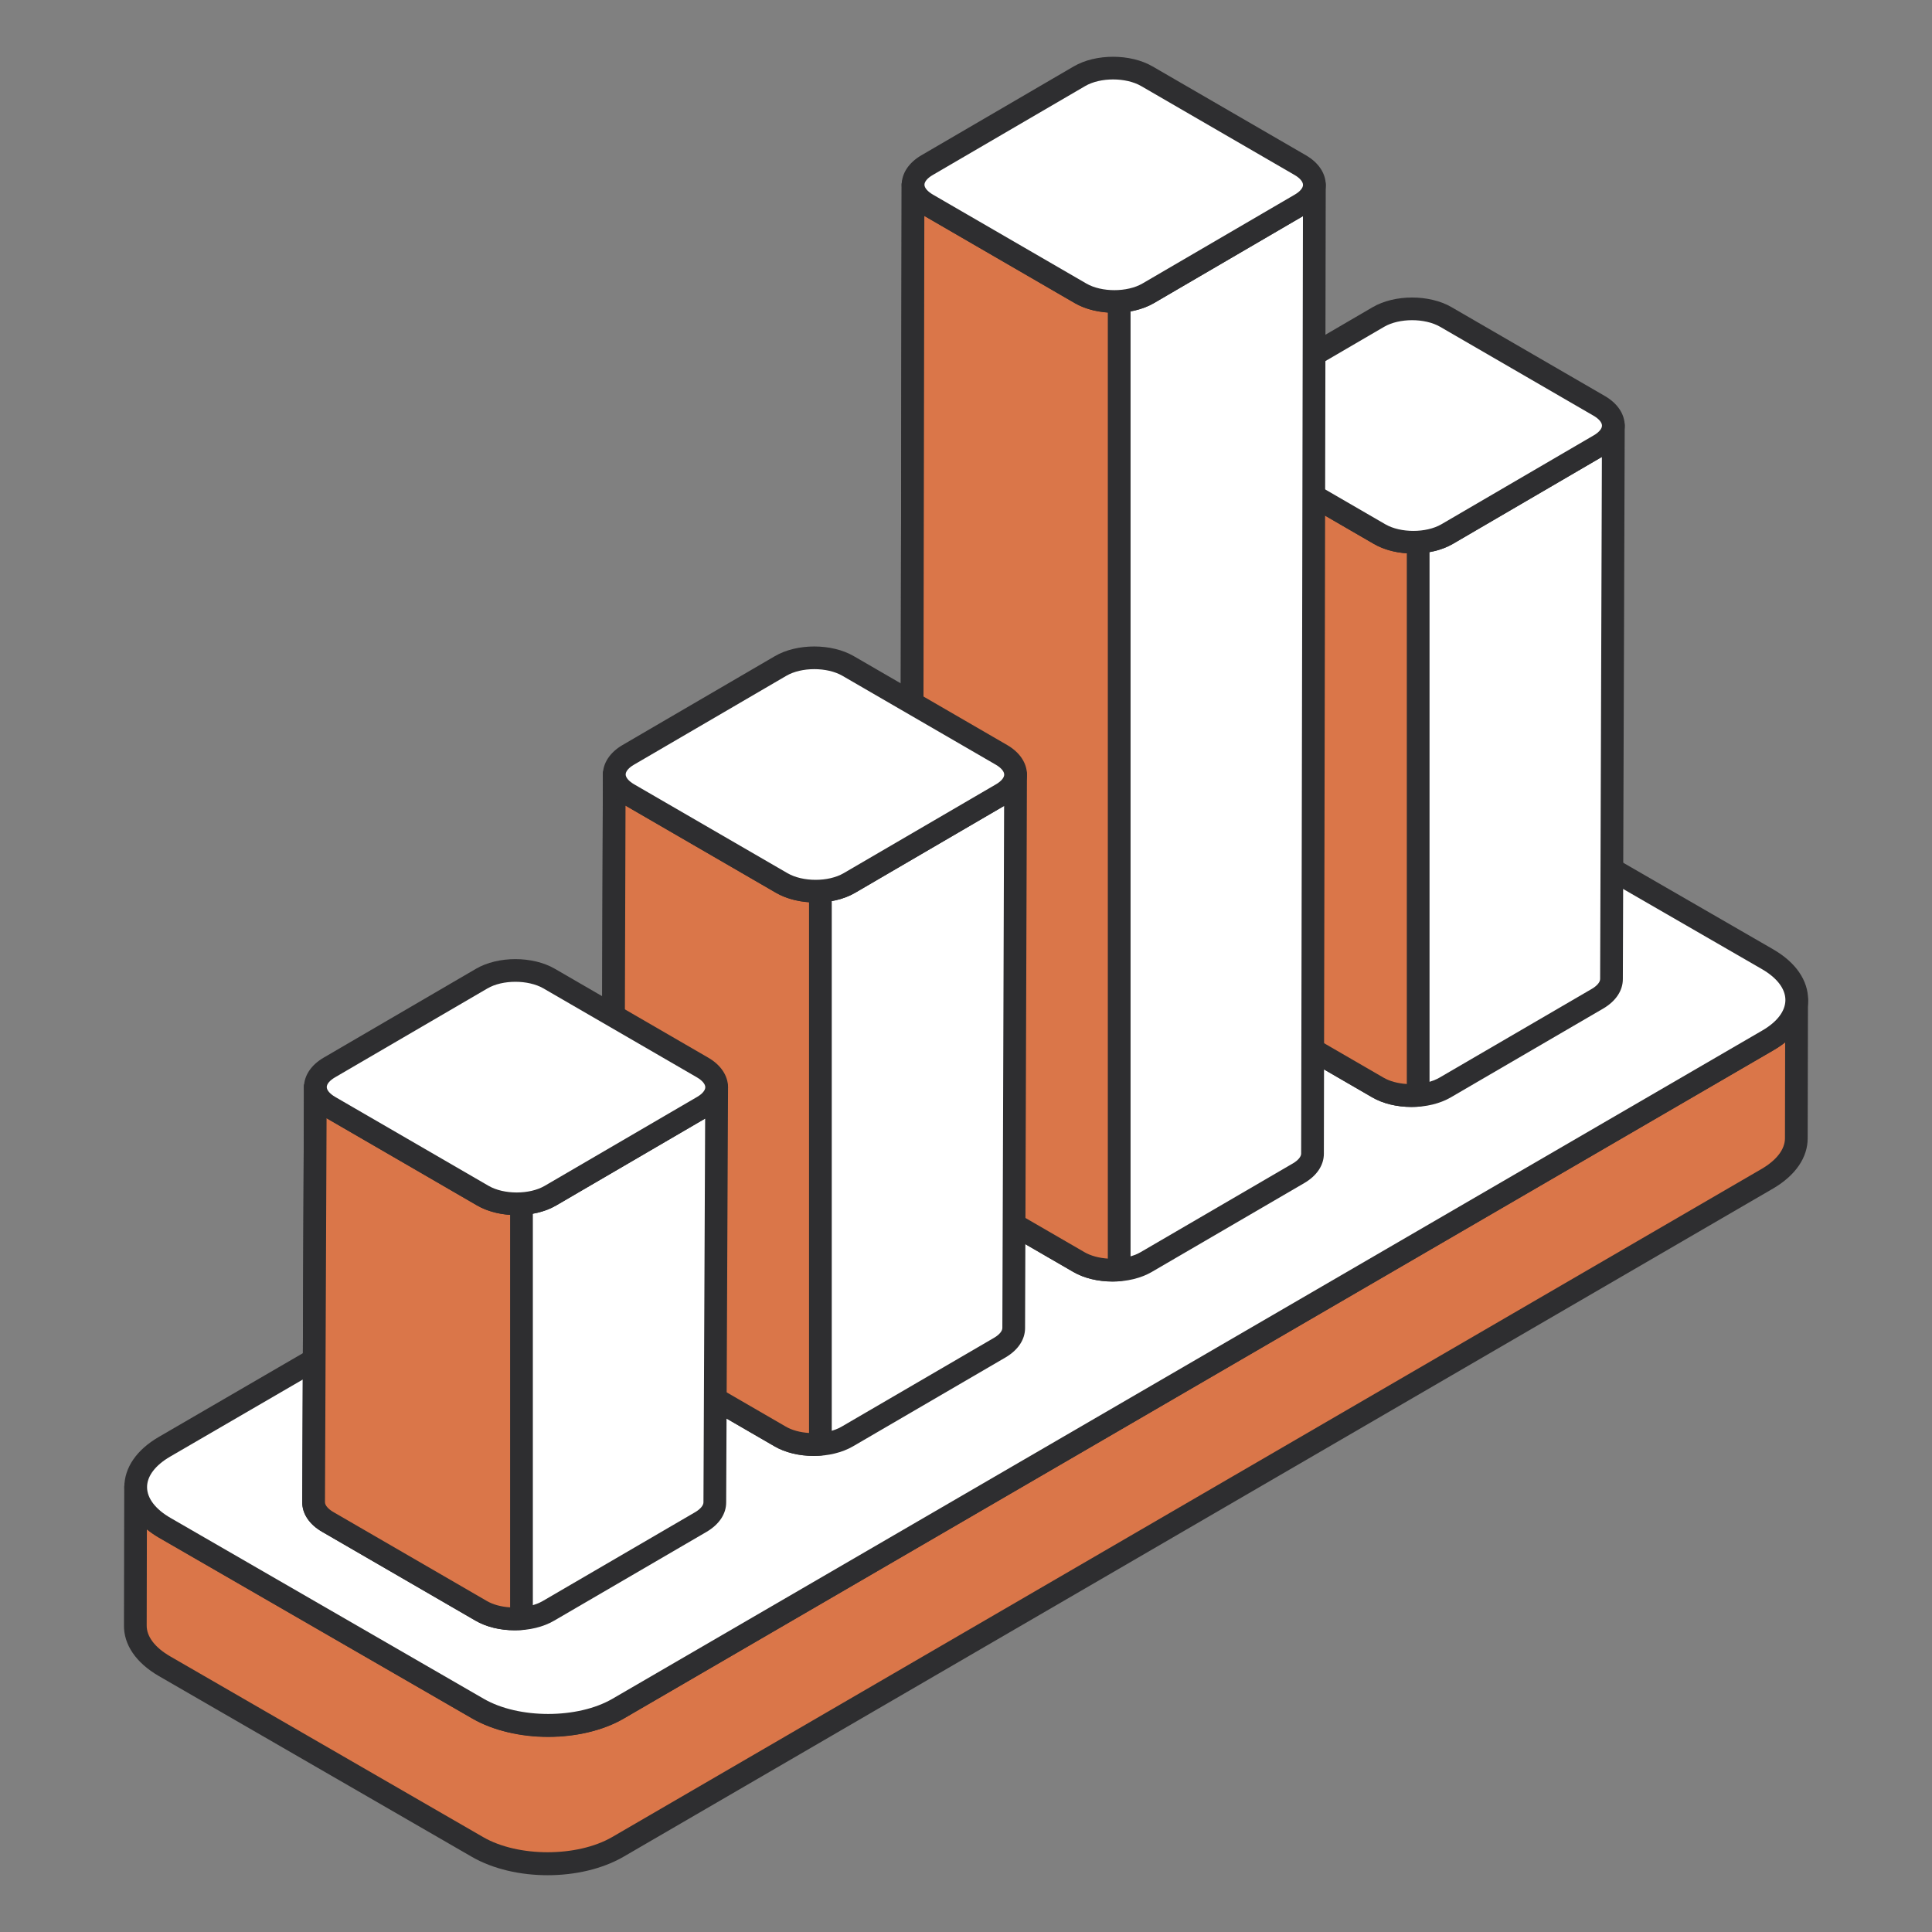 <svg width="120" height="120" viewBox="0 0 120 120" fill="none" xmlns="http://www.w3.org/2000/svg">
<rect x="0" y="0" width="120" height="120" fill="#808080" stroke="none"/>
<g id="bar-chart_10002772 2">
<g id="Group">
<g id="Group_2">
<g id="Group_3">
<g id="Group_4">
<g id="Group_5">
<path id="Vector" d="M111.587 62.115L111.57 70.698C111.57 71.611 110.973 72.507 109.78 73.209L38.363 114.721C35.959 116.107 32.062 116.107 29.658 114.721L10.211 103.487C9 102.785 8.385 101.872 8.403 100.942L8.42 92.359C8.42 93.271 9.017 94.202 10.228 94.904L29.693 106.137C32.08 107.507 35.994 107.524 38.381 106.137L109.815 64.608C110.991 63.923 111.587 63.028 111.587 62.115Z" fill="#DA7649"/>
<path id="Vector_2" d="M34.013 116.473C32.319 116.473 30.626 116.092 29.308 115.332L9.86 104.099C8.443 103.275 7.676 102.15 7.7 100.928L7.717 92.356C7.718 91.967 8.033 91.651 8.423 91.651C8.812 91.653 9.128 91.968 9.128 92.358C9.128 93.051 9.659 93.757 10.585 94.293L30.048 105.526C32.222 106.772 35.877 106.775 38.029 105.528L109.462 63.997C110.377 63.464 110.881 62.799 110.884 62.122V62.113C110.885 61.724 111.2 61.408 111.59 61.408C111.979 61.41 112.296 61.725 112.296 62.115V62.118V62.123L112.278 70.701C112.278 71.898 111.519 73.006 110.14 73.816L38.721 115.33C37.4 116.092 35.706 116.473 34.013 116.473ZM9.123 94.995L9.111 100.943C9.098 101.641 9.615 102.324 10.567 102.877L30.014 114.108C32.182 115.359 35.844 115.358 38.013 114.108L109.427 72.598C110.354 72.053 110.867 71.378 110.867 70.699L110.879 64.736C110.665 64.907 110.43 65.067 110.172 65.217L38.738 106.748C36.163 108.244 31.949 108.244 29.345 106.749L9.878 95.515C9.602 95.355 9.35 95.181 9.123 94.995Z" fill="#2E2E30"/>
</g>
</g>
<g id="Group_6">
<g id="Group_7">
<path id="Vector_3" d="M109.786 59.581C112.185 60.966 112.208 63.224 109.815 64.615L38.385 106.129C35.991 107.52 32.093 107.514 29.695 106.129L10.241 94.897C7.832 93.505 7.819 91.254 10.213 89.863L81.643 48.349C84.037 46.958 87.924 46.958 90.333 48.349L109.786 59.581Z" fill="white"/>
<path id="Vector_4" d="M34.047 107.885C32.356 107.885 30.665 107.502 29.344 106.741L9.891 95.508C8.495 94.701 7.724 93.588 7.723 92.373C7.721 91.163 8.48 90.055 9.86 89.252L81.291 47.739C83.919 46.212 88.045 46.213 90.689 47.737L110.143 58.969C111.536 59.776 112.305 60.889 112.306 62.108C112.307 63.318 111.55 64.426 110.172 65.225L38.742 106.739C37.427 107.502 35.737 107.885 34.047 107.885ZM85.984 48.004C84.539 48.004 83.097 48.323 82.001 48.959L10.57 90.472C9.643 91.012 9.133 91.686 9.134 92.37C9.136 93.061 9.655 93.742 10.597 94.284L30.05 105.517C32.217 106.77 35.873 106.77 38.032 105.519L109.462 64.005C110.387 63.468 110.895 62.795 110.894 62.109C110.893 61.417 110.375 60.736 109.436 60.193L89.982 48.96C88.879 48.323 87.43 48.004 85.984 48.004Z" fill="#2E2E30"/>
</g>
</g>
</g>
</g>
<g id="Group_8">
<g id="Group_9">
<g id="Group_10">
<path id="Vector_5" d="M100.205 26.436L100.09 60.809C100.09 61.252 99.802 61.686 99.236 62.023L89.762 67.545C88.61 68.219 86.729 68.219 85.577 67.545L76.046 62.023C75.46 61.686 75.162 61.233 75.172 60.789L75.278 26.427C75.278 26.87 75.566 27.313 76.151 27.651L85.683 33.172C86.844 33.847 88.716 33.847 89.877 33.172L99.341 27.651C99.917 27.313 100.205 26.88 100.205 26.436Z" fill="white"/>
<path id="Vector_6" d="M87.673 68.757C86.791 68.757 85.91 68.557 85.223 68.155L75.694 62.634C74.901 62.177 74.454 61.498 74.469 60.774L74.574 26.425C74.575 26.035 74.891 25.72 75.28 25.72C75.669 25.721 75.986 26.037 75.986 26.426C75.986 26.623 76.18 26.852 76.507 27.04L86.04 32.563C86.984 33.111 88.582 33.111 89.526 32.563L98.988 27.041C99.309 26.854 99.502 26.626 99.502 26.437C99.503 26.047 99.82 25.73 100.208 25.73C100.598 25.732 100.914 26.047 100.914 26.437V26.44V26.445L100.798 60.81C100.798 61.522 100.373 62.169 99.601 62.63L90.12 68.155C89.434 68.557 88.553 68.757 87.673 68.757ZM75.98 28.367L75.881 60.791C75.876 60.99 76.081 61.227 76.401 61.412L85.934 66.935C86.859 67.475 88.483 67.476 89.408 66.935L98.883 61.414C99.197 61.227 99.387 61 99.387 60.809L99.496 28.381L90.236 33.783C88.861 34.578 86.707 34.585 85.331 33.783L75.98 28.367Z" fill="#2E2E30"/>
</g>
<g id="Group_11">
<g id="Group_12">
<path id="Vector_7" d="M88.082 33.661C87.226 33.713 86.341 33.555 85.683 33.172L76.151 27.651C75.566 27.313 75.278 26.87 75.278 26.427L75.172 60.789C75.162 61.233 75.46 61.686 76.046 62.023L85.577 67.545C86.258 67.944 87.193 68.1 88.082 68.028V33.661Z" fill="#DA7649"/>
</g>
<g id="Group_13">
<path id="Vector_8" d="M87.662 68.752C86.754 68.752 85.885 68.541 85.224 68.155L75.694 62.634C74.901 62.177 74.454 61.498 74.469 60.774L74.574 26.425C74.575 26.035 74.891 25.72 75.28 25.72C75.669 25.721 75.986 26.037 75.986 26.426C75.986 26.623 76.18 26.852 76.507 27.04L86.04 32.563C86.547 32.858 87.273 32.997 88.044 32.958C88.242 32.959 88.429 33.016 88.57 33.149C88.711 33.282 88.791 33.468 88.791 33.663V68.028C88.791 68.395 88.509 68.702 88.142 68.731C87.982 68.745 87.822 68.752 87.662 68.752ZM75.98 28.367L75.881 60.791C75.876 60.99 76.081 61.227 76.401 61.412L85.934 66.935C86.315 67.158 86.828 67.295 87.38 67.33V34.366C86.612 34.316 85.903 34.116 85.331 33.783L75.98 28.367Z" fill="#2E2E30"/>
</g>
</g>
<g id="Group_14">
<path id="Vector_9" d="M99.333 25.213C100.491 25.885 100.497 26.979 99.346 27.65L89.879 33.174C88.722 33.849 86.847 33.846 85.688 33.174L76.159 27.65C74.994 26.975 74.988 25.888 76.145 25.213L85.613 19.689C86.763 19.018 88.639 19.015 89.803 19.689L99.333 25.213Z" fill="white"/>
<path id="Vector_10" d="M87.788 34.383C86.908 34.383 86.025 34.184 85.338 33.785L75.807 28.261C75.026 27.81 74.579 27.141 74.578 26.428C74.577 25.719 75.02 25.054 75.792 24.604L85.259 19.079C86.63 18.28 88.784 18.28 90.16 19.079L99.69 24.602C100.467 25.054 100.913 25.721 100.914 26.436C100.914 27.146 100.473 27.811 99.704 28.259L90.237 33.785C89.551 34.183 88.671 34.383 87.788 34.383ZM87.708 19.887C87.074 19.887 86.441 20.025 85.97 20.299L76.503 25.824C76.182 26.012 75.99 26.236 75.99 26.428C75.99 26.621 76.186 26.85 76.515 27.041L86.045 32.564C86.991 33.112 88.585 33.112 89.526 32.564L98.993 27.039C99.312 26.853 99.502 26.629 99.502 26.436C99.502 26.241 99.307 26.012 98.982 25.823L89.451 20.299C88.978 20.025 88.343 19.887 87.708 19.887Z" fill="#2E2E30"/>
</g>
</g>
<g id="Group_15">
<g id="Group_16">
<path id="Vector_11" d="M81.635 11.483L81.52 71.652C81.52 72.095 81.232 72.529 80.666 72.866L71.192 78.388C70.04 79.063 68.159 79.063 67.007 78.388L57.475 72.866C56.89 72.529 56.592 72.076 56.602 71.633L56.707 11.474C56.707 11.917 56.995 12.36 57.581 12.697L67.112 18.219C68.274 18.894 70.145 18.894 71.307 18.219L80.771 12.697C81.347 12.36 81.635 11.927 81.635 11.483Z" fill="white"/>
<path id="Vector_12" d="M69.102 79.6C68.221 79.6 67.339 79.399 66.653 78.996L57.124 73.476C56.331 73.021 55.883 72.344 55.899 71.618L56.004 11.472C56.005 11.082 56.32 10.767 56.71 10.767C57.099 10.768 57.415 11.084 57.415 11.473C57.415 11.67 57.61 11.897 57.935 12.085L67.469 17.61C68.415 18.158 70.012 18.158 70.956 17.61L80.418 12.087C80.739 11.901 80.931 11.675 80.932 11.485V11.482C80.933 11.092 81.248 10.777 81.638 10.777C82.027 10.779 82.344 11.094 82.344 11.483V11.487L82.228 71.654C82.228 72.368 81.802 73.014 81.029 73.472L71.549 78.997C70.864 79.399 69.983 79.6 69.102 79.6ZM57.412 13.414L57.31 71.635C57.306 71.833 57.51 72.07 57.83 72.254L67.363 77.777C68.289 78.32 69.912 78.318 70.838 77.779L80.313 72.256C80.626 72.07 80.817 71.844 80.817 71.652L80.928 13.424L71.666 18.83C70.29 19.626 68.136 19.63 66.761 18.83L57.412 13.414Z" fill="#2E2E30"/>
</g>
<g id="Group_17">
<g id="Group_18">
<path id="Vector_13" d="M69.512 18.708C68.656 18.759 67.77 18.602 67.112 18.219L57.581 12.697C56.995 12.36 56.707 11.917 56.707 11.474L56.602 71.633C56.592 72.076 56.89 72.529 57.475 72.866L67.007 78.388C67.688 78.787 68.623 78.944 69.512 78.871V18.708Z" fill="#DA7649"/>
</g>
<g id="Group_19">
<path id="Vector_14" d="M69.092 79.595C68.183 79.595 67.313 79.383 66.652 78.996L57.124 73.476C56.331 73.021 55.883 72.344 55.899 71.618L56.004 11.471C56.005 11.082 56.32 10.767 56.71 10.767C57.099 10.768 57.415 11.084 57.415 11.473C57.415 11.67 57.61 11.897 57.935 12.085L67.469 17.61C67.98 17.905 68.708 18.048 69.473 18.003C69.67 18.013 69.858 18.061 69.999 18.194C70.141 18.327 70.221 18.513 70.221 18.708V78.871C70.221 79.239 69.939 79.545 69.572 79.575C69.412 79.588 69.251 79.595 69.092 79.595ZM57.412 13.414L57.31 71.635C57.306 71.833 57.51 72.07 57.83 72.254L67.363 77.777C67.744 77.999 68.258 78.137 68.809 78.174V19.409C68.046 19.358 67.326 19.158 66.762 18.832L57.412 13.414Z" fill="#2E2E30"/>
</g>
</g>
<g id="Group_20">
<path id="Vector_15" d="M80.763 10.26C81.921 10.931 81.927 12.026 80.776 12.697L71.308 18.221C70.151 18.896 68.276 18.892 67.118 18.221L57.588 12.697C56.424 12.022 56.418 10.935 57.575 10.26L67.042 4.736C68.193 4.065 70.068 4.061 71.233 4.736L80.763 10.26Z" fill="white"/>
<path id="Vector_16" d="M69.218 19.429C68.338 19.429 67.455 19.231 66.767 18.831L57.237 13.306C56.458 12.857 56.01 12.188 56.008 11.476C56.007 10.766 56.449 10.101 57.222 9.649L66.689 4.126C68.057 3.326 70.211 3.326 71.589 4.126L81.12 9.649C81.897 10.101 82.343 10.768 82.344 11.483C82.345 12.193 81.904 12.858 81.134 13.306L71.667 18.831C70.981 19.23 70.1 19.429 69.218 19.429ZM69.137 4.934C68.503 4.934 67.871 5.072 67.401 5.346L57.934 10.87C57.611 11.057 57.419 11.283 57.419 11.474C57.42 11.668 57.616 11.895 57.944 12.086L67.475 17.611C68.42 18.159 70.014 18.159 70.956 17.611L80.423 12.086C80.742 11.9 80.933 11.676 80.932 11.485C80.932 11.288 80.737 11.059 80.411 10.87L70.881 5.346C70.407 5.072 69.772 4.934 69.137 4.934Z" fill="#2E2E30"/>
</g>
</g>
<g id="Group_21">
<g id="Group_22">
<path id="Vector_17" d="M63.076 48.11L62.961 82.482C62.961 82.926 62.673 83.359 62.107 83.697L52.633 89.219C51.481 89.893 49.6 89.893 48.448 89.219L38.917 83.697C38.331 83.359 38.034 82.906 38.043 82.463L38.149 48.101C38.149 48.544 38.437 48.987 39.022 49.324L48.554 54.846C49.715 55.521 51.587 55.521 52.748 54.846L62.212 49.324C62.788 48.987 63.076 48.553 63.076 48.11Z" fill="white"/>
<path id="Vector_18" d="M50.544 90.432C49.663 90.432 48.782 90.23 48.094 89.827L38.566 84.307C37.772 83.85 37.325 83.171 37.34 82.447L37.446 48.103V48.099C37.447 47.71 37.763 47.395 38.152 47.395C38.541 47.396 38.858 47.712 38.858 48.101C38.858 48.296 39.052 48.525 39.378 48.713L48.911 54.236C49.855 54.784 51.452 54.784 52.396 54.236L61.86 48.715C62.186 48.523 62.374 48.303 62.374 48.11C62.374 47.72 62.691 47.403 63.079 47.403C63.469 47.405 63.785 47.72 63.785 48.11V48.113V48.118L63.669 82.485C63.669 83.195 63.244 83.842 62.472 84.303L52.991 89.829C52.306 90.23 51.425 90.432 50.544 90.432ZM38.852 50.04L38.752 82.465C38.747 82.665 38.947 82.897 39.272 83.085L48.806 88.608C49.732 89.153 51.355 89.153 52.278 88.61L61.754 83.087C62.068 82.901 62.258 82.673 62.258 82.484L62.367 50.054L53.107 55.456C51.73 56.256 49.577 56.256 48.202 55.456L38.852 50.04Z" fill="#2E2E30"/>
</g>
<g id="Group_23">
<g id="Group_24">
<path id="Vector_19" d="M50.953 55.335C50.097 55.386 49.212 55.229 48.554 54.846L39.022 49.324C38.437 48.987 38.149 48.544 38.149 48.101L38.043 82.463C38.034 82.906 38.331 83.359 38.917 83.697L48.448 89.219C49.129 89.617 50.064 89.774 50.953 89.701V55.335Z" fill="#DA7649"/>
</g>
<g id="Group_25">
<path id="Vector_20" d="M50.526 90.425C49.62 90.425 48.754 90.215 48.094 89.827L38.566 84.307C37.772 83.85 37.325 83.171 37.34 82.447L37.446 48.099C37.447 47.71 37.763 47.395 38.152 47.395C38.541 47.396 38.858 47.712 38.858 48.101C38.858 48.296 39.052 48.525 39.378 48.713L48.911 54.236C49.423 54.533 50.146 54.676 50.914 54.631C51.11 54.638 51.299 54.69 51.441 54.822C51.582 54.955 51.662 55.141 51.662 55.336V89.701C51.662 90.068 51.381 90.373 51.015 90.404C50.851 90.418 50.688 90.425 50.526 90.425ZM38.852 50.04L38.752 82.465C38.747 82.665 38.947 82.897 39.272 83.085L48.806 88.608C49.187 88.832 49.7 88.97 50.251 89.005V56.037C49.486 55.985 48.766 55.784 48.202 55.456L38.852 50.04Z" fill="#2E2E30"/>
</g>
</g>
<g id="Group_26">
<path id="Vector_21" d="M62.204 46.887C63.362 47.559 63.368 48.653 62.218 49.324L52.75 54.848C51.593 55.523 49.718 55.519 48.559 54.848L39.03 49.324C37.865 48.649 37.859 47.562 39.016 46.887L48.484 41.363C49.635 40.692 51.51 40.688 52.674 41.363L62.204 46.887Z" fill="white"/>
<path id="Vector_22" d="M50.66 56.057C49.779 56.057 48.897 55.857 48.208 55.458L38.678 49.934C37.898 49.483 37.45 48.814 37.449 48.102C37.448 47.394 37.891 46.729 38.663 46.277L48.13 40.754C49.499 39.954 51.652 39.954 53.031 40.754L62.561 46.277C63.337 46.727 63.784 47.394 63.785 48.108C63.787 48.819 63.346 49.484 62.577 49.934L53.108 55.458C52.423 55.857 51.542 56.057 50.66 56.057ZM50.578 41.562C49.944 41.562 49.312 41.7 48.842 41.974L39.375 47.498C39.053 47.685 38.861 47.911 38.861 48.101C38.861 48.294 39.058 48.523 39.386 48.714L48.916 54.237C49.864 54.785 51.457 54.785 52.397 54.237L61.865 48.714C62.184 48.528 62.374 48.302 62.373 48.111C62.373 47.916 62.178 47.687 61.853 47.498L52.323 41.974C51.849 41.7 51.214 41.562 50.578 41.562Z" fill="#2E2E30"/>
</g>
</g>
<g id="Group_27">
<g id="Group_28">
<path id="Vector_23" d="M44.51 67.529L44.395 93.314C44.395 93.757 44.107 94.19 43.541 94.528L34.067 100.05C32.915 100.724 31.034 100.724 29.882 100.05L20.35 94.528C19.765 94.19 19.467 93.737 19.477 93.294L19.582 67.519C19.582 67.963 19.87 68.406 20.456 68.743L29.987 74.265C31.149 74.94 33.02 74.94 34.182 74.265L43.646 68.743C44.222 68.406 44.51 67.972 44.51 67.529Z" fill="white"/>
<path id="Vector_24" d="M31.978 101.263C31.097 101.263 30.215 101.062 29.527 100.658L19.999 95.138C19.206 94.68 18.758 94.003 18.774 93.279L18.88 67.522V67.517C18.881 67.129 19.197 66.814 19.585 66.814C19.974 66.815 20.291 67.131 20.291 67.52C20.291 67.715 20.486 67.944 20.812 68.132L30.344 73.655C31.289 74.203 32.885 74.203 33.83 73.655L43.294 68.134C43.619 67.942 43.807 67.722 43.807 67.53V67.527C43.809 67.139 44.124 66.824 44.513 66.824C44.902 66.826 45.219 67.141 45.219 67.53V67.534V67.541L45.104 93.317C45.104 94.027 44.678 94.673 43.905 95.135L34.424 100.66C33.739 101.062 32.859 101.263 31.978 101.263ZM20.284 69.457L20.185 93.298C20.181 93.494 20.386 93.732 20.707 93.916L30.239 99.44C31.166 99.984 32.789 99.984 33.712 99.442L43.188 93.918C43.501 93.732 43.693 93.505 43.693 93.313L43.798 69.474L34.541 74.875C33.164 75.675 31.01 75.675 29.635 74.875L20.284 69.457Z" fill="#2E2E30"/>
</g>
<g id="Group_29">
<g id="Group_30">
<path id="Vector_25" d="M32.387 74.754C31.531 74.805 30.645 74.648 29.987 74.265L20.456 68.743C19.87 68.406 19.582 67.963 19.582 67.519L19.477 93.294C19.467 93.737 19.765 94.19 20.35 94.528L29.882 100.05C30.563 100.448 31.498 100.605 32.387 100.532V74.754Z" fill="#DA7649"/>
</g>
<g id="Group_31">
<path id="Vector_26" d="M31.96 101.256C31.053 101.256 30.188 101.046 29.527 100.658L19.999 95.138C19.206 94.68 18.758 94.003 18.774 93.279L18.88 67.517C18.881 67.129 19.197 66.814 19.585 66.814C19.974 66.815 20.291 67.131 20.291 67.52C20.291 67.715 20.486 67.944 20.812 68.132L30.344 73.655C30.855 73.952 31.584 74.091 32.348 74.05C32.542 74.06 32.732 74.108 32.874 74.241C33.016 74.374 33.096 74.56 33.096 74.755V100.532C33.096 100.9 32.815 101.205 32.449 101.236C32.285 101.249 32.122 101.256 31.96 101.256ZM20.284 69.457L20.185 93.298C20.181 93.494 20.386 93.732 20.707 93.916L30.239 99.44C30.62 99.664 31.134 99.802 31.684 99.836V75.456C30.92 75.404 30.2 75.203 29.635 74.875L20.284 69.457Z" fill="#2E2E30"/>
</g>
</g>
<g id="Group_32">
<path id="Vector_27" d="M43.638 66.306C44.796 66.977 44.802 68.072 43.651 68.743L34.183 74.267C33.026 74.942 31.151 74.938 29.993 74.267L20.463 68.743C19.299 68.068 19.293 66.981 20.45 66.306L29.917 60.782C31.068 60.111 32.943 60.107 34.108 60.782L43.638 66.306Z" fill="white"/>
<path id="Vector_28" d="M32.094 75.476C31.212 75.476 30.33 75.276 29.642 74.877L20.112 69.353C19.332 68.902 18.884 68.233 18.883 67.521C18.882 66.813 19.324 66.148 20.097 65.696L29.564 60.173C30.932 59.373 33.086 59.373 34.464 60.173L43.995 65.696C44.772 66.146 45.218 66.815 45.219 67.528C45.22 68.238 44.779 68.903 44.01 69.353L34.542 74.877C33.857 75.276 32.975 75.476 32.094 75.476ZM32.012 60.981C31.378 60.981 30.745 61.119 30.276 61.393L20.809 66.916C20.486 67.104 20.294 67.33 20.295 67.52C20.295 67.713 20.492 67.942 20.821 68.133L30.35 73.656C31.298 74.204 32.891 74.204 33.83 73.656L43.298 68.133C43.617 67.947 43.808 67.721 43.807 67.53C43.807 67.335 43.612 67.106 43.286 66.916L33.756 61.393C33.282 61.119 32.647 60.981 32.012 60.981Z" fill="#2E2E30"/>
</g>
</g>
</g>
</g>
</g>
</svg>
